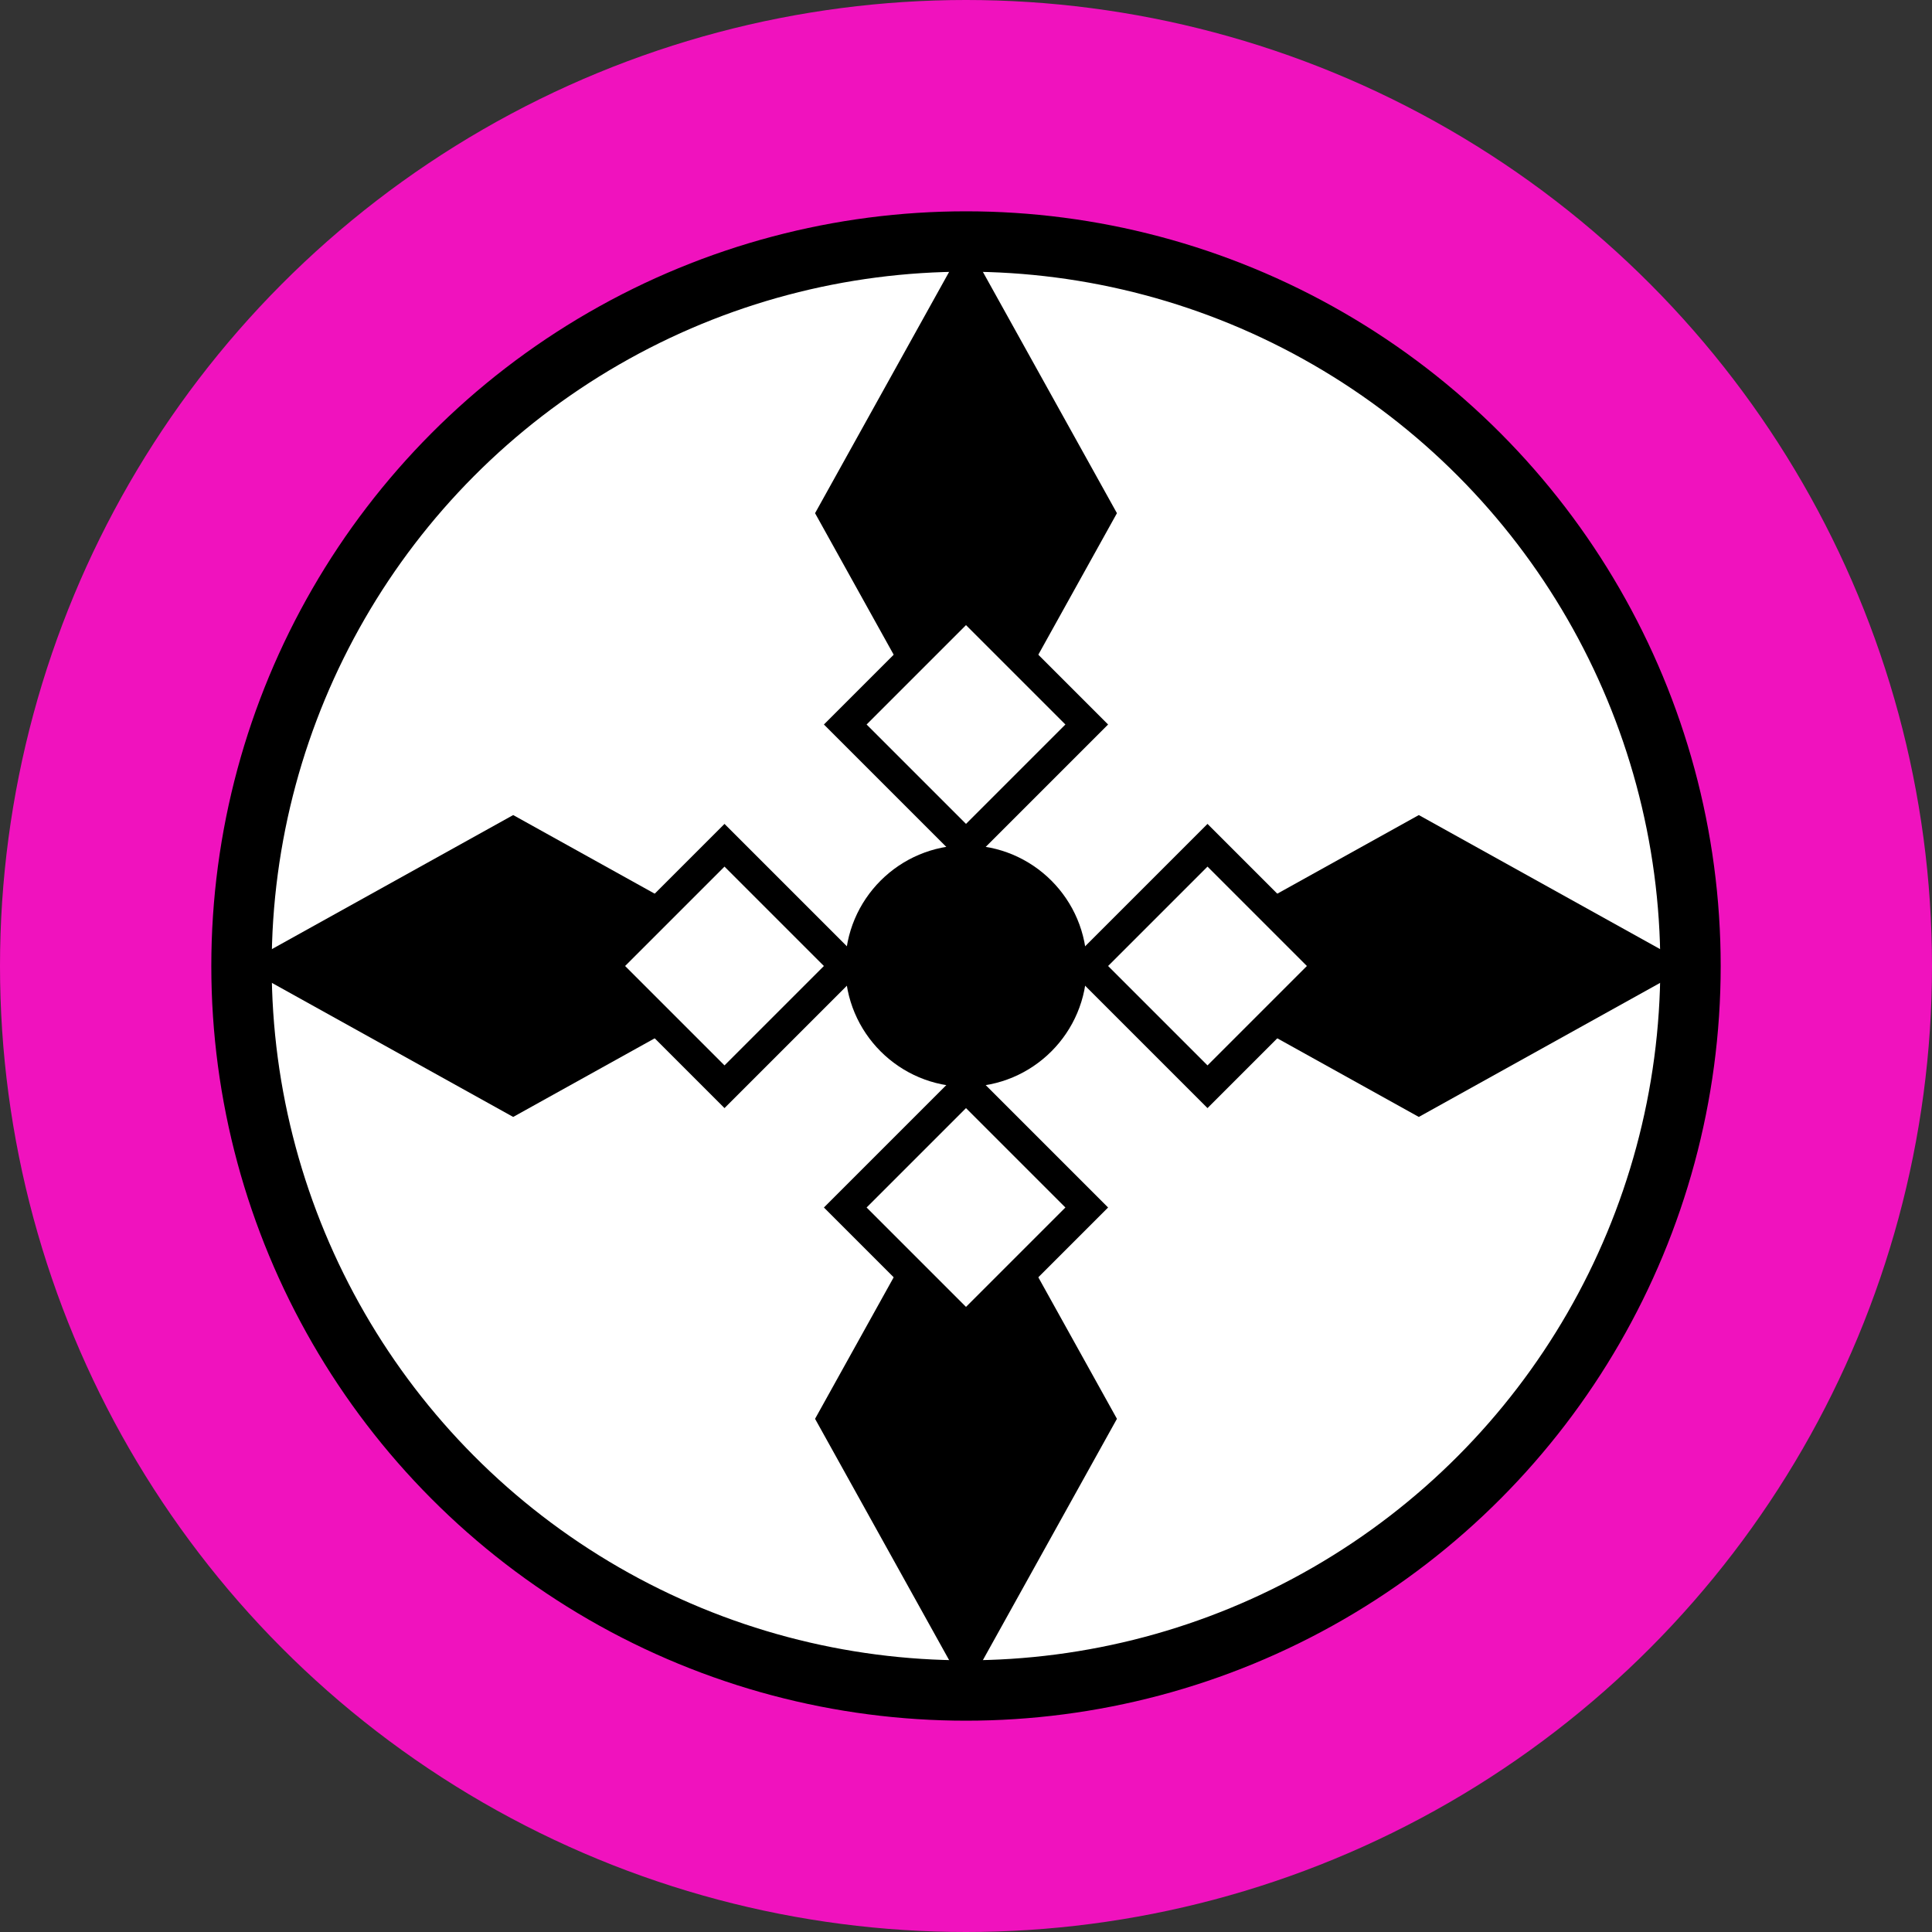 <svg width="32" height="32" viewBox="0 0 32 32" xmlns="http://www.w3.org/2000/svg">
  <rect x="0" y="0" width="32" height="32" fill="#333333" stroke="none"/>
  <!-- Простой футбольный мяч -->
  <circle cx="16" cy="16" r="16" fill="#F012BE"/>
  
  <!-- Футбольный мяч -->
  <circle cx="16" cy="16" r="12" fill="#ffffff" stroke="#000000" stroke-width="1"/>
  
  <!-- Черные пятиугольники -->
  <path d="M16 4 L18.5 8.5 L16 13 L13.5 8.5 Z" fill="#000000"/>
  <path d="M16 28 L18.5 23.5 L16 19 L13.5 23.5 Z" fill="#000000"/>
  <path d="M4 16 L8.5 18.5 L13 16 L8.5 13.5 Z" fill="#000000"/>
  <path d="M28 16 L23.5 18.5 L19 16 L23.5 13.5 Z" fill="#000000"/>
  
  <!-- Белые шестиугольники -->
  <path d="M16 10 L18 12 L16 14 L14 12 Z" fill="#ffffff" stroke="#000000" stroke-width="0.5"/>
  <path d="M16 22 L18 20 L16 18 L14 20 Z" fill="#ffffff" stroke="#000000" stroke-width="0.5"/>
  <path d="M10 16 L12 18 L14 16 L12 14 Z" fill="#ffffff" stroke="#000000" stroke-width="0.5"/>
  <path d="M22 16 L20 18 L18 16 L20 14 Z" fill="#ffffff" stroke="#000000" stroke-width="0.5"/>
  
  <!-- Центральный элемент -->
  <circle cx="16" cy="16" r="2" fill="#000000"/>
</svg>
